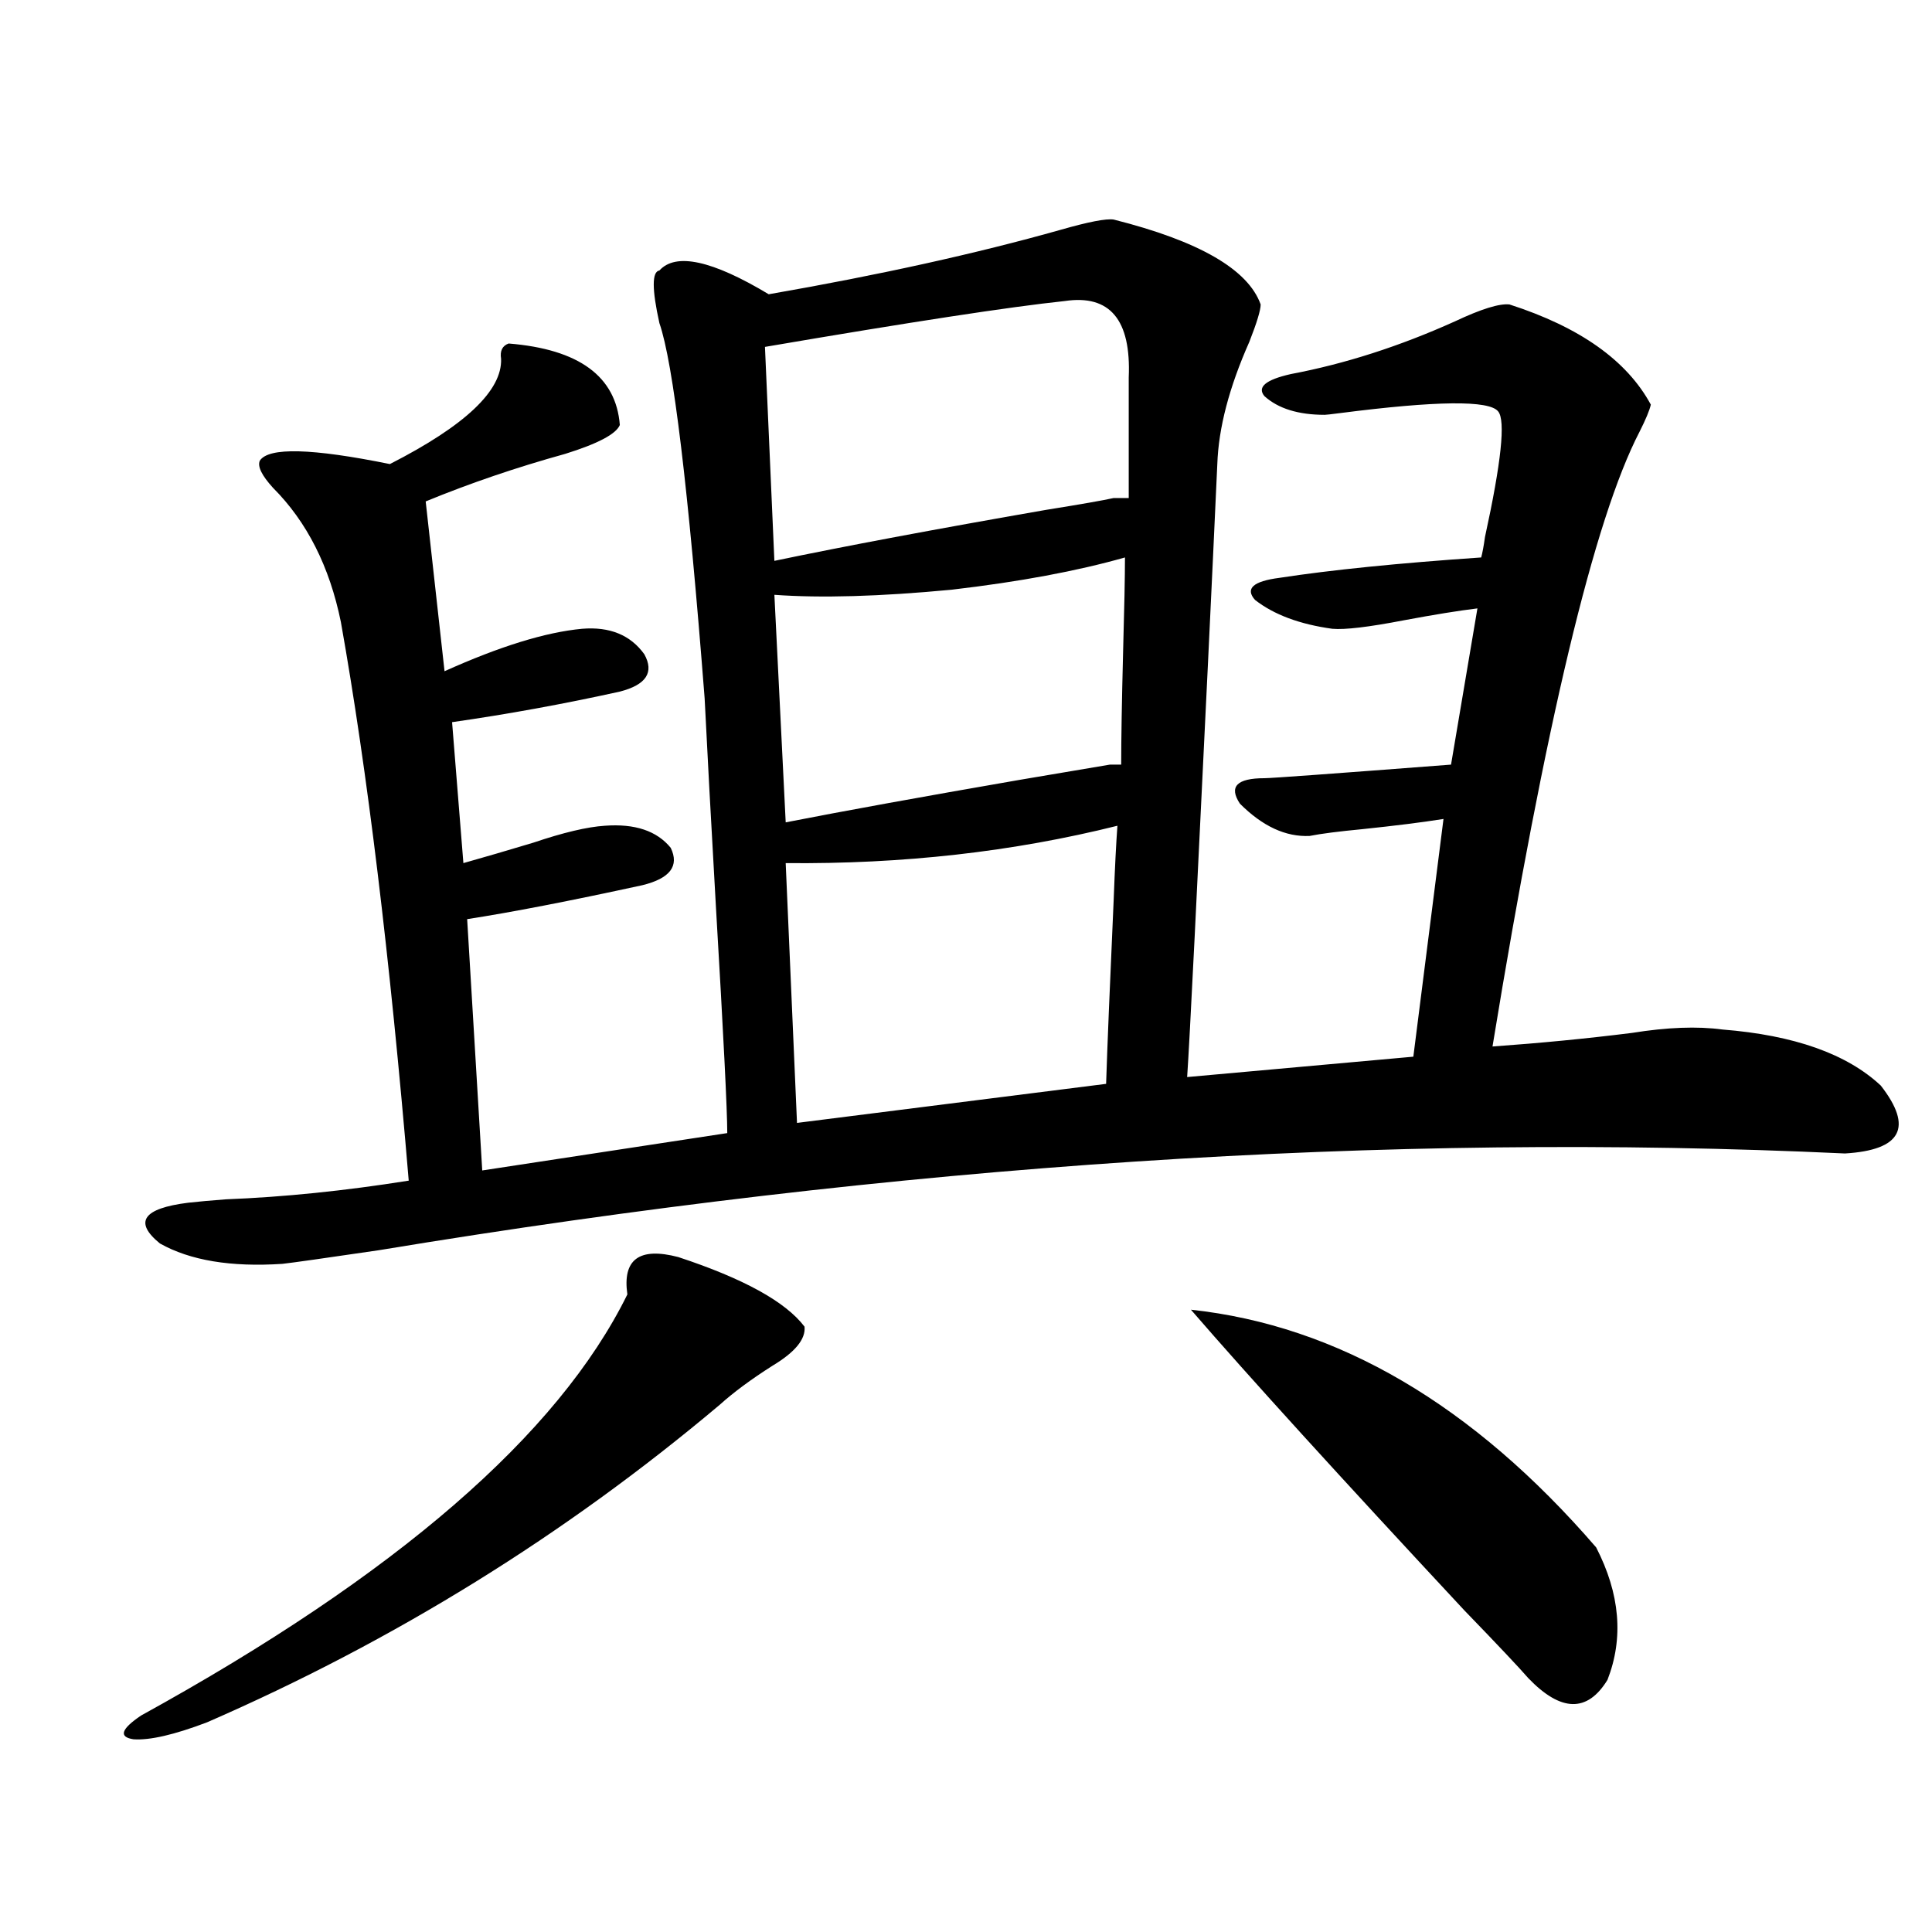 <?xml version="1.0" encoding="utf-8"?>
<!-- Generator: Adobe Illustrator 16.0.0, SVG Export Plug-In . SVG Version: 6.00 Build 0)  -->
<!DOCTYPE svg PUBLIC "-//W3C//DTD SVG 1.1//EN" "http://www.w3.org/Graphics/SVG/1.1/DTD/svg11.dtd">
<svg version="1.1" id="图层_1" xmlns="http://www.w3.org/2000/svg" xmlns:xlink="http://www.w3.org/1999/xlink" x="0px" y="0px"
	 width="1000px" height="1000px" viewBox="0 0 1000 1000" enable-background="new 0 0 1000 1000" xml:space="preserve">
<path d="M351.064,650.648c33.811,11.138,55.608,23.153,65.364,36.035c0.641,6.454-4.878,13.184-16.585,20.215
	c-11.066,7.031-20.167,13.774-27.316,20.215c-79.998,67.388-168.456,122.168-265.359,164.355c-16.92,6.44-29.603,9.366-38.048,8.789
	c-7.805-1.181-6.509-5.273,3.902-12.305c132.024-72.661,215.925-145.308,251.701-217.969
	C322.117,651.829,330.897,645.375,351.064,650.648z M376.43,586.488c0-11.714-1.951-50.675-5.854-116.895
	c-2.606-45.703-4.558-81.738-5.854-108.105c-8.46-108.984-16.265-173.722-23.414-194.238c-3.902-17.578-3.902-26.655,0-27.246
	c8.445-9.366,27.316-5.273,56.584,12.305c57.225-9.956,107.635-21.094,151.216-33.398c14.299-4.093,23.414-5.851,27.316-5.273
	c44.222,11.138,69.587,25.79,76.096,43.945c0,2.938-1.951,9.38-5.854,19.336c-10.411,23.442-15.944,44.536-16.585,63.281
	c-2.606,57.431-6.509,138.867-11.707,244.336c-1.951,39.263-3.262,63.583-3.902,72.949l117.07-10.547l15.609-123.047
	c-11.066,1.758-25.045,3.516-41.95,5.273c-12.362,1.181-21.463,2.349-27.316,3.516c-12.362,0.591-24.39-4.972-36.097-16.699
	c-5.854-8.789-1.631-13.184,12.683-13.184c3.247,0,35.441-2.335,96.583-7.031l13.658-80.859c-9.756,1.181-22.438,3.228-38.048,6.152
	c-18.216,3.516-30.578,4.985-37.072,4.395c-16.92-2.335-30.243-7.319-39.999-14.941c-5.213-5.851-0.976-9.668,12.683-11.426
	c26.661-4.093,61.462-7.608,104.388-10.547c0.641-2.335,1.296-5.851,1.951-10.547c8.445-38.672,10.731-60.343,6.829-65.039
	c-4.558-5.851-31.874-5.562-81.949,0.879c-4.558,0.591-7.164,0.879-7.805,0.879c-13.658,0-24.069-3.214-31.219-9.668
	c-3.902-4.683,0.641-8.487,13.658-11.426c27.957-5.273,56.249-14.351,84.876-27.246c13.658-6.44,23.079-9.366,28.292-8.789
	c36.417,11.728,60.807,29.004,73.169,51.855c-0.655,2.938-2.606,7.622-5.854,14.063c-23.414,45.126-48.779,151.172-76.096,318.164
	c24.71-1.758,48.779-4.093,72.193-7.031c18.201-2.925,33.811-3.516,46.828-1.758c37.072,2.938,64.389,12.606,81.949,29.004
	c16.905,21.685,10.731,33.398-18.536,35.156c-236.747-11.124-489.744,5.575-759.006,50.098c-27.972,4.106-44.557,6.454-49.755,7.031
	c-26.676,1.758-47.804-1.758-63.413-10.547c-13.658-11.124-8.78-18.155,14.634-21.094c5.198-0.577,11.707-1.167,19.512-1.758
	c29.908-1.167,61.462-4.395,94.632-9.668c-9.756-116.016-21.463-212.394-35.121-289.16c-5.854-28.702-17.561-51.855-35.121-69.434
	c-5.854-6.44-8.14-11.124-6.829-14.063c4.543-7.031,26.981-6.44,67.315,1.758c39.023-19.913,58.2-38.081,57.56-54.492
	c-0.655-4.093,0.641-6.729,3.902-7.91c36.417,2.938,55.608,17.001,57.56,42.188c-1.951,4.696-11.387,9.668-28.292,14.941
	c-25.365,7.031-49.435,15.243-72.193,24.609l9.756,87.891c28.612-12.882,52.347-20.215,71.218-21.973
	c14.299-1.167,25.03,3.228,32.194,13.184c5.198,9.38,0.976,15.82-12.683,19.336c-29.268,6.454-58.215,11.728-86.827,15.82
	l5.854,72.949c10.396-2.925,22.438-6.44,36.097-10.547c15.609-5.273,27.957-8.198,37.072-8.789
	c15.609-1.167,26.981,2.637,34.146,11.426c4.543,9.38-0.335,15.82-14.634,19.336c-37.728,8.212-67.971,14.063-90.729,17.578
	l7.805,130.078L376.43,586.488z M551.06,155.824c-27.972,2.938-79.678,10.849-155.118,23.73l4.878,110.742
	c36.417-7.608,83.245-16.397,140.484-26.367c18.201-2.925,29.908-4.972,35.121-6.152h7.805v-62.402
	C585.525,165.492,574.474,152.309,551.06,155.824z M574.474,395.766h5.854c0-12.882,0.32-32.218,0.976-58.008
	c0.641-22.852,0.976-39.249,0.976-49.219c-24.725,7.031-54.633,12.606-89.754,16.699c-37.072,3.516-67.65,4.395-91.705,2.637
	l5.854,117.773c29.908-5.851,70.242-13.184,120.973-21.973C551.7,399.583,567.31,396.946,574.474,395.766z M572.522,561
	c0.641-19.913,1.951-51.554,3.902-94.922c0.641-16.987,1.296-29.883,1.951-38.672c-53.992,13.485-111.217,19.927-171.703,19.336
	l5.854,134.473L572.522,561z M616.424,677.895c76.096,8.212,146.003,49.219,209.751,123.047
	c12.348,24.019,14.299,46.87,5.854,68.555c-10.411,16.987-24.069,16.699-40.975-0.879c-4.558-5.273-15.609-17.001-33.17-35.156
	C693.495,764.329,646.332,712.474,616.424,677.895z"/>
</svg>
